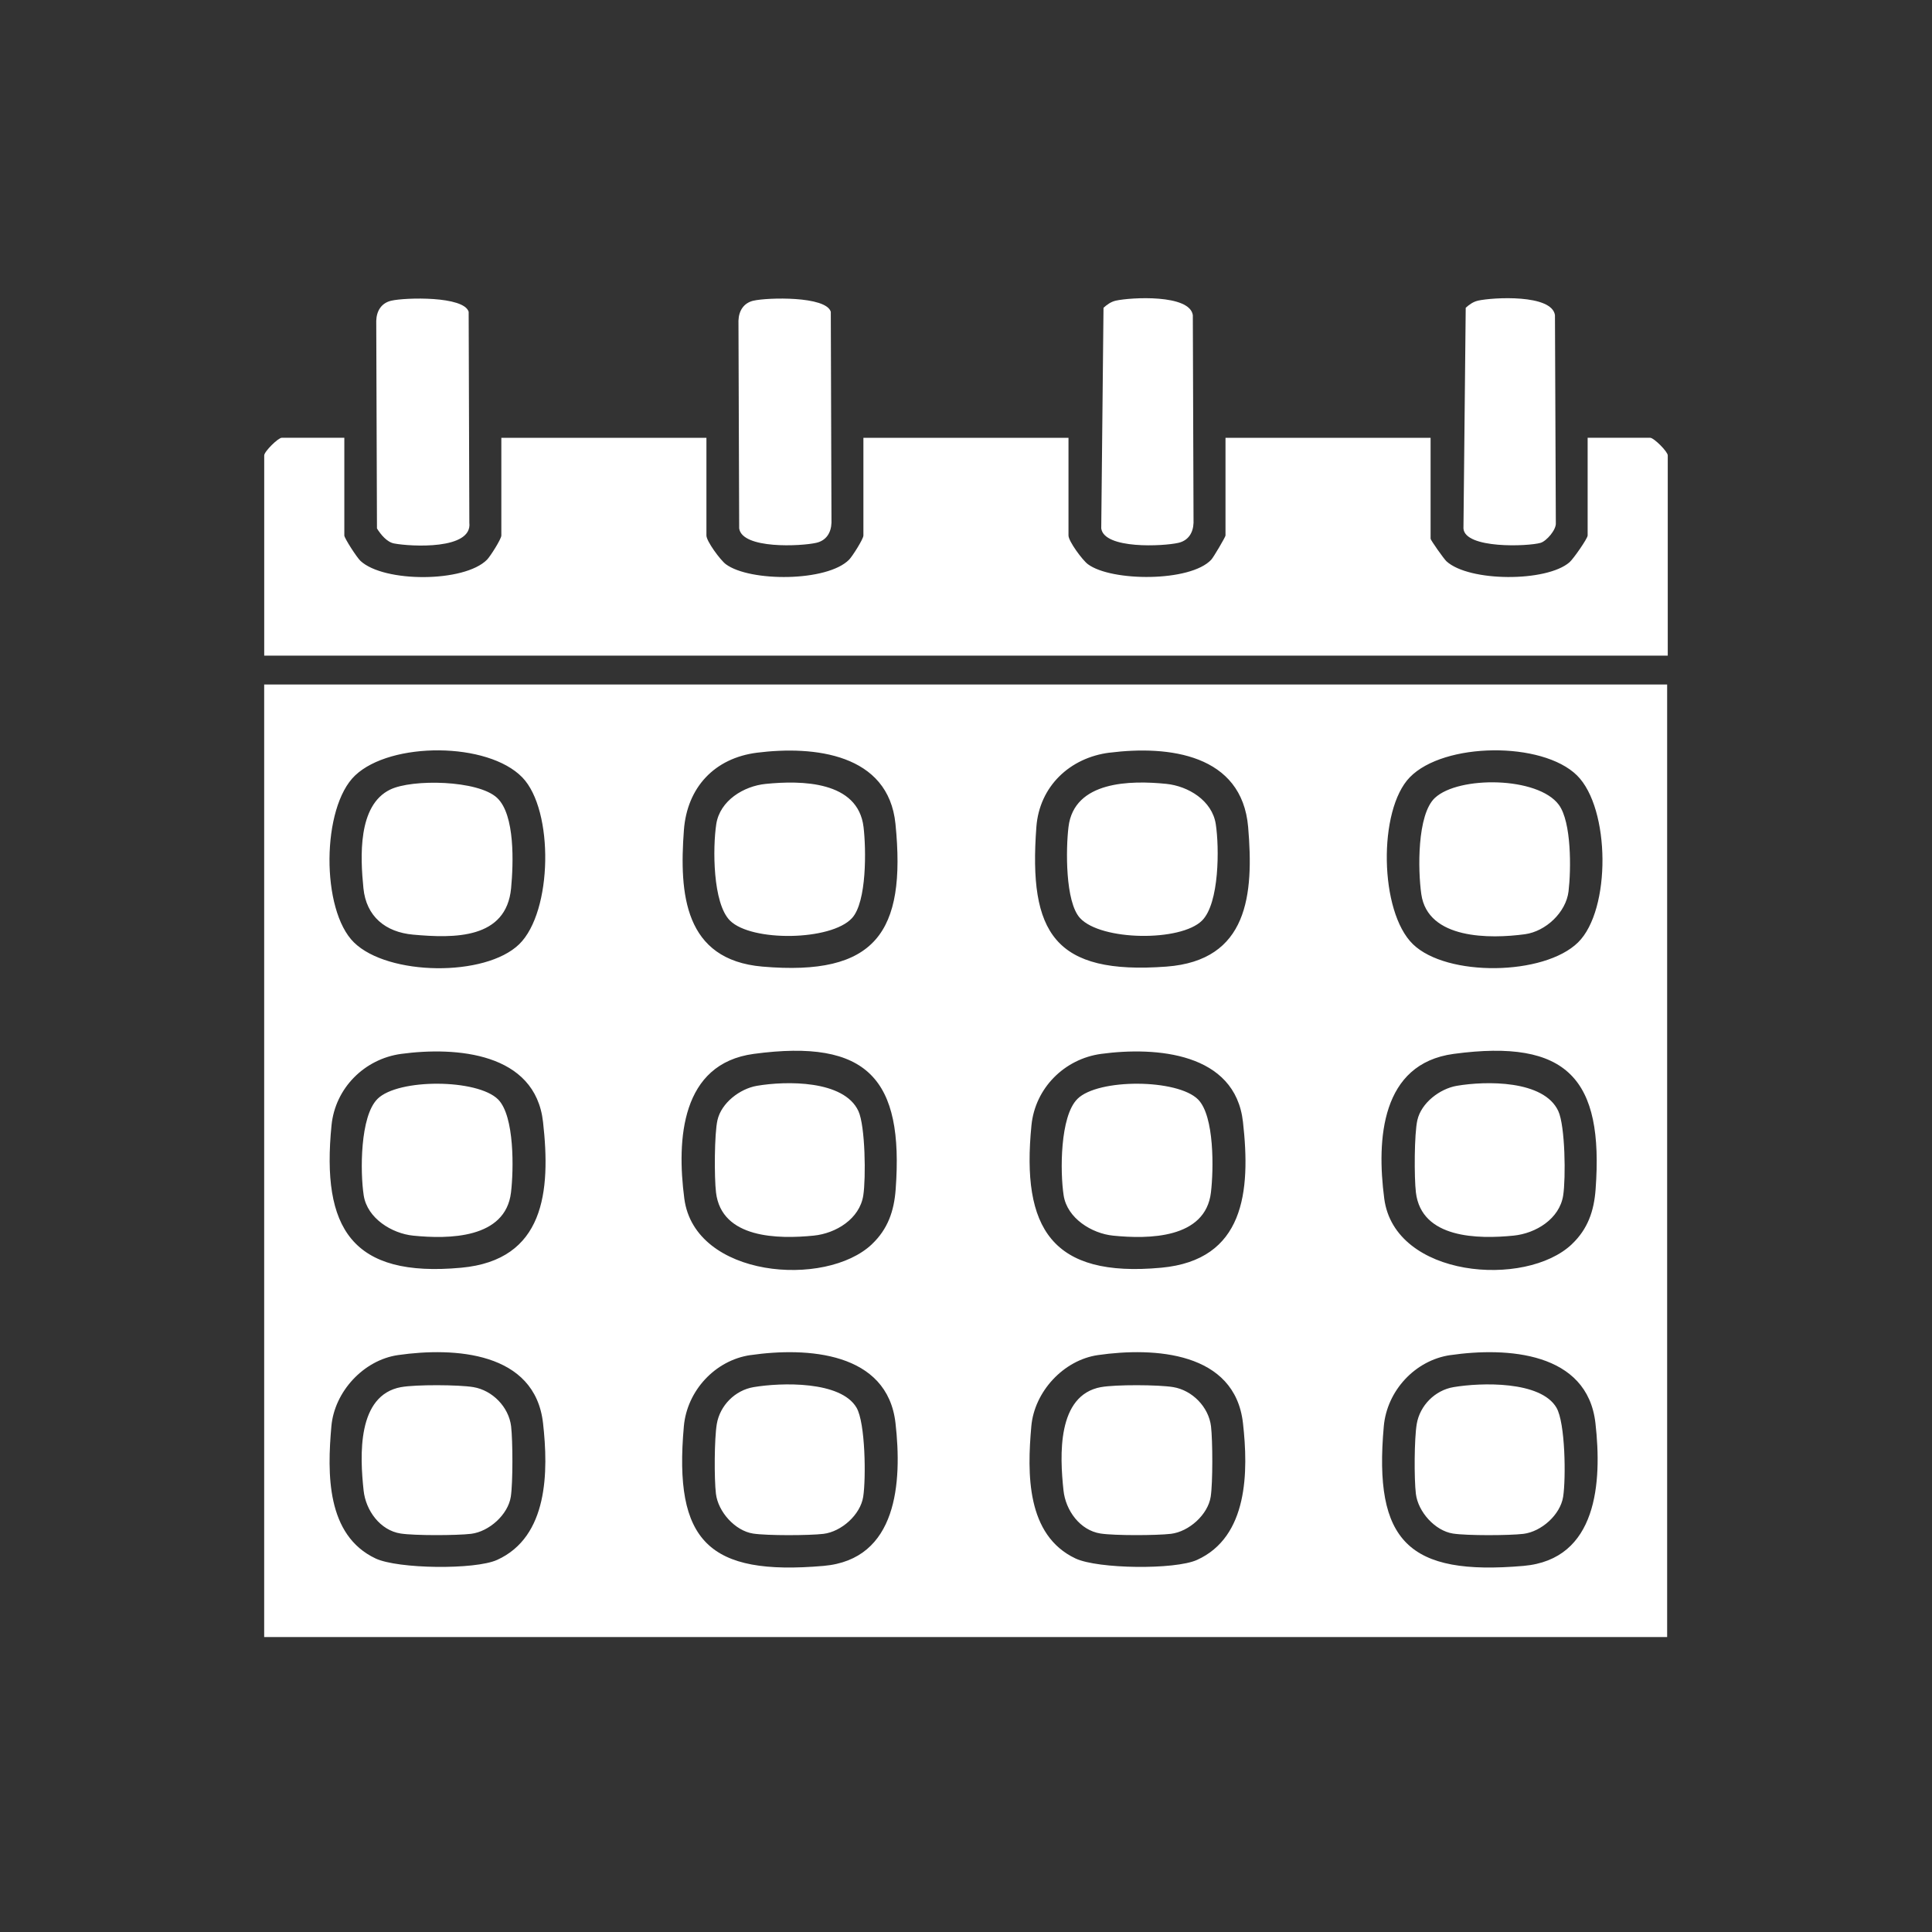 <?xml version="1.0" encoding="UTF-8"?>
<svg xmlns="http://www.w3.org/2000/svg" id="Livello_1" version="1.2" viewBox="0 0 512 512">
  <rect x="0" y="0" width="512" height="512" fill="#333333" stroke="none"/>
  <path d="M91.25,116.02v25.9c0,.68,3.32,5.84,4.3,6.74,6.22,5.75,27.49,5.76,33.52-.34.88-.9,3.79-5.49,3.79-6.4v-25.9h54.35v25.9c0,1.51,3.69,6.51,5.14,7.6,6.35,4.72,26.85,4.7,32.67-1.2.88-.9,3.79-5.49,3.79-6.4v-25.9h54.35v25.9c0,1.51,3.69,6.51,5.14,7.6,6.22,4.63,27.13,4.76,32.69-1.19.62-.67,3.78-6.04,3.78-6.41v-25.9h54.35v26.75c0,.36,3.51,5.34,4.21,5.98,6.01,5.49,26.56,5.53,32.61.25,1.02-.88,4.8-6.31,4.8-7.09v-25.9h16.56c1,0,4.67,3.68,4.67,4.67v53.07H70.02v-53.07c0-1,3.68-4.67,4.67-4.67h16.56-.01Z" fill="#fff"></path>
  <path d="M199.71,79.68c3.69-.85,19.2-1.27,20.46,2.95l.18,55.9c-.09,2.64-1.38,4.72-4.02,5.32-3.98.92-19.65,1.72-20.44-3.82l-.19-55.04c.09-2.64,1.38-4.72,4.02-5.32h0Z" fill="#fff"></path>
  <path d="M295.67,79.68c4.1-.9,19.58-1.75,20.44,3.82l.19,55.04c-.09,2.64-1.38,4.72-4.02,5.32-3.98.92-19.65,1.72-20.44-3.82l.6-58.47c.91-.84,2-1.61,3.22-1.88Z" fill="#fff"></path>
  <path d="M103.74,79.68c3.69-.85,19.2-1.27,20.46,2.95l.18,55.9c.86,7.24-15.53,6.33-19.96,5.49-1.88-.36-3.53-2.37-4.52-3.98l-.19-55.04c.09-2.64,1.38-4.72,4.02-5.32h.01Z" fill="#fff"></path>
  <path d="M391.64,79.68c4.1-.9,19.58-1.75,20.44,3.82l.23,55.06c.17,1.82-2.48,4.84-4.04,5.3-3.3.96-20.07,1.63-20.44-3.82l.6-58.47c.91-.84,2-1.61,3.22-1.88h-.01Z" fill="#fff"></path>
  <path d="M441.82,433.84H70.01v-252.44h371.8v252.44ZM200.63,199.47c-11.3,1.43-18.55,9.22-19.39,20.53-1.26,16.87.07,34.36,20.81,36.16,29.94,2.58,38.15-8.96,35.26-37.81-1.86-18.62-21.58-20.78-36.69-18.88h.01ZM193.45,243.96c-4.59-4.58-4.59-19.31-3.63-25.56.96-6.26,7.31-10.09,13.12-10.66,9.36-.94,24.44-.85,25.91,11.44.69,5.77.9,19.84-3.07,24.14-5.57,6.04-26.65,6.3-32.32.65h0ZM294.03,199.46c-10.49,1.33-18.57,8.91-19.38,19.68-2.11,28.2,4.79,39.23,34.47,37.02,21.67-1.62,23.18-19.09,21.65-37.01-1.66-19.25-20.99-21.67-36.74-19.68h0ZM318.55,243.96c-5.67,5.65-26.75,5.38-32.32-.65-3.97-4.3-3.77-18.38-3.07-24.14,1.47-12.29,16.55-12.38,25.91-11.44,5.81.59,12.15,4.4,13.12,10.66.96,6.25.96,20.98-3.63,25.56h0ZM417.91,205.48c-9.21-9.06-35.27-8.8-44.31.52-8.43,8.69-8.06,35.59.84,44.22,8.97,8.71,34.75,8.37,43.76-.47,8.78-8.62,8.57-35.54-.29-44.27h.01ZM380.28,211.44c6.26-5.85,27.26-5.67,32.82,1.83,3.38,4.56,3.27,17.17,2.58,22.94-.67,5.59-6.05,10.62-11.56,11.37-9.23,1.25-25.75,1.41-27.46-10.62-.9-6.32-1.16-21.07,3.62-25.53h0ZM94.11,205.5c-8.93,8.47-9.08,35.69-.29,44.27,9.03,8.83,34.77,9.19,43.76.47,8.88-8.62,9.26-35.53.84-44.22-9.14-9.44-34.86-9.5-44.31-.52h.01ZM135.45,235.37c-1.28,13.56-15.13,13.3-25.97,12.32-7.33-.66-12.43-4.82-13.17-12.31-.82-8.24-1.54-21.94,7.08-26.13,5.87-2.86,23.31-2.51,28.33,2.18,4.83,4.5,4.33,17.51,3.73,23.94ZM106.33,279.29c-9.72,1.32-17.48,9.04-18.47,18.9-2.73,27.36,5.37,40.46,34.38,37.77,22.1-2.04,23.75-20.16,21.67-38.63-2.06-18.39-23.01-20-37.58-18.04h0ZM100.03,291.23c5.47-5.46,26.53-5.34,31.98.14,4.37,4.39,4.13,18.66,3.41,24.65-1.47,12.29-16.55,12.38-25.91,11.44-5.66-.57-12.17-4.58-13.12-10.65-.96-6.24-.98-20.98,3.63-25.56h0ZM231.07,329.72c4.22-4,5.87-8.79,6.29-14.52,2.17-29.25-7.39-39.98-37.61-35.91-19.26,2.6-20.46,22.63-18.4,38.35,2.75,21.02,37.47,23.72,49.73,12.08h0ZM200.6,287.75c7.74-1.32,23.05-1.55,26.88,6.68,1.84,3.97,2.01,17.79,1.3,22.36-.96,6.24-7.27,10.07-13.12,10.66-9.37.94-24.44.84-25.91-11.44-.47-3.86-.45-15.58.39-19.18,1.04-4.56,5.94-8.3,10.45-9.08h.01ZM87.82,377.97c-1.11,12.48-1.36,28.88,11.73,35.05,5.9,2.77,26.33,3.03,32.19.37,13.57-6.15,13.61-23.47,12.17-36.24-2.14-18.92-23.46-20.19-38.43-18.04-9.14,1.32-16.85,9.7-17.66,18.86ZM106.32,367.6c3.81-.7,15.26-.65,19.13,0,5.05.85,9.38,5.26,10,10.39.45,3.82.49,14.94-.08,18.65-.74,4.78-5.77,9.26-10.54,9.84-3.82.45-14.94.49-18.65-.08-5.47-.84-9.26-6.14-9.82-11.4-.99-9.2-1.79-25.27,9.96-27.41h.01ZM198.89,359.11c-9.38,1.36-16.82,9.46-17.66,18.86-2.75,30.64,6.57,39.64,37.01,37.01,19.63-1.7,20.85-22.19,19.08-37.82-2.14-18.91-23.46-20.21-38.43-18.04h0ZM199.73,367.6c7.29-1.23,23.08-1.69,27.26,5.45,2.36,4.04,2.52,18.76,1.77,23.6-.74,4.78-5.77,9.26-10.54,9.84-3.82.45-14.94.49-18.65-.08-4.78-.74-9.26-5.77-9.84-10.54-.48-3.99-.43-14.6.23-18.5.83-4.88,4.81-8.94,9.77-9.77h0ZM291.82,279.29c-9.72,1.32-17.48,9.04-18.47,18.9-2.73,27.36,5.37,40.46,34.38,37.77,22.1-2.04,23.75-20.16,21.67-38.63-2.06-18.39-23.01-20-37.58-18.04h0ZM285.52,291.23c5.47-5.46,26.53-5.34,31.98.14,4.37,4.39,4.13,18.66,3.41,24.65-1.47,12.29-16.55,12.38-25.91,11.44-5.66-.57-12.17-4.58-13.12-10.65-.96-6.24-.98-20.98,3.63-25.56h0ZM416.56,329.72c4.22-4,5.87-8.79,6.29-14.52,2.17-29.25-7.39-39.98-37.61-35.91-19.26,2.6-20.46,22.63-18.4,38.35,2.75,21.02,37.47,23.72,49.73,12.08h0ZM386.08,287.75c7.74-1.32,23.05-1.55,26.88,6.68,1.84,3.97,2.01,17.79,1.3,22.36-.96,6.24-7.27,10.07-13.12,10.66-9.37.94-24.44.84-25.91-11.44-.47-3.86-.45-15.58.39-19.18,1.04-4.56,5.94-8.3,10.45-9.08h.01ZM273.31,377.97c-1.11,12.48-1.36,28.88,11.73,35.05,5.9,2.77,26.33,3.03,32.19.37,13.57-6.15,13.61-23.47,12.17-36.24-2.14-18.92-23.46-20.19-38.43-18.04-9.14,1.32-16.85,9.7-17.66,18.86ZM291.8,367.6c3.81-.7,15.26-.65,19.13,0,5.05.85,9.38,5.26,10,10.39.45,3.82.49,14.94-.08,18.65-.74,4.78-5.77,9.26-10.54,9.84-3.82.45-14.94.49-18.65-.08-5.47-.84-9.26-6.14-9.82-11.4-.99-9.2-1.79-25.27,9.96-27.41h.01ZM384.38,359.11c-9.38,1.36-16.82,9.46-17.66,18.86-2.75,30.64,6.57,39.64,37.01,37.01,19.63-1.7,20.85-22.19,19.08-37.82-2.14-18.91-23.46-20.21-38.43-18.04h0ZM385.22,367.6c7.29-1.23,23.08-1.69,27.26,5.45,2.36,4.04,2.52,18.76,1.77,23.6-.74,4.78-5.77,9.26-10.54,9.84-3.82.45-14.94.49-18.65-.08-4.78-.74-9.26-5.77-9.84-10.54-.48-3.99-.43-14.6.23-18.5.83-4.88,4.81-8.94,9.77-9.77h0Z" fill="#fff"></path>
</svg>
